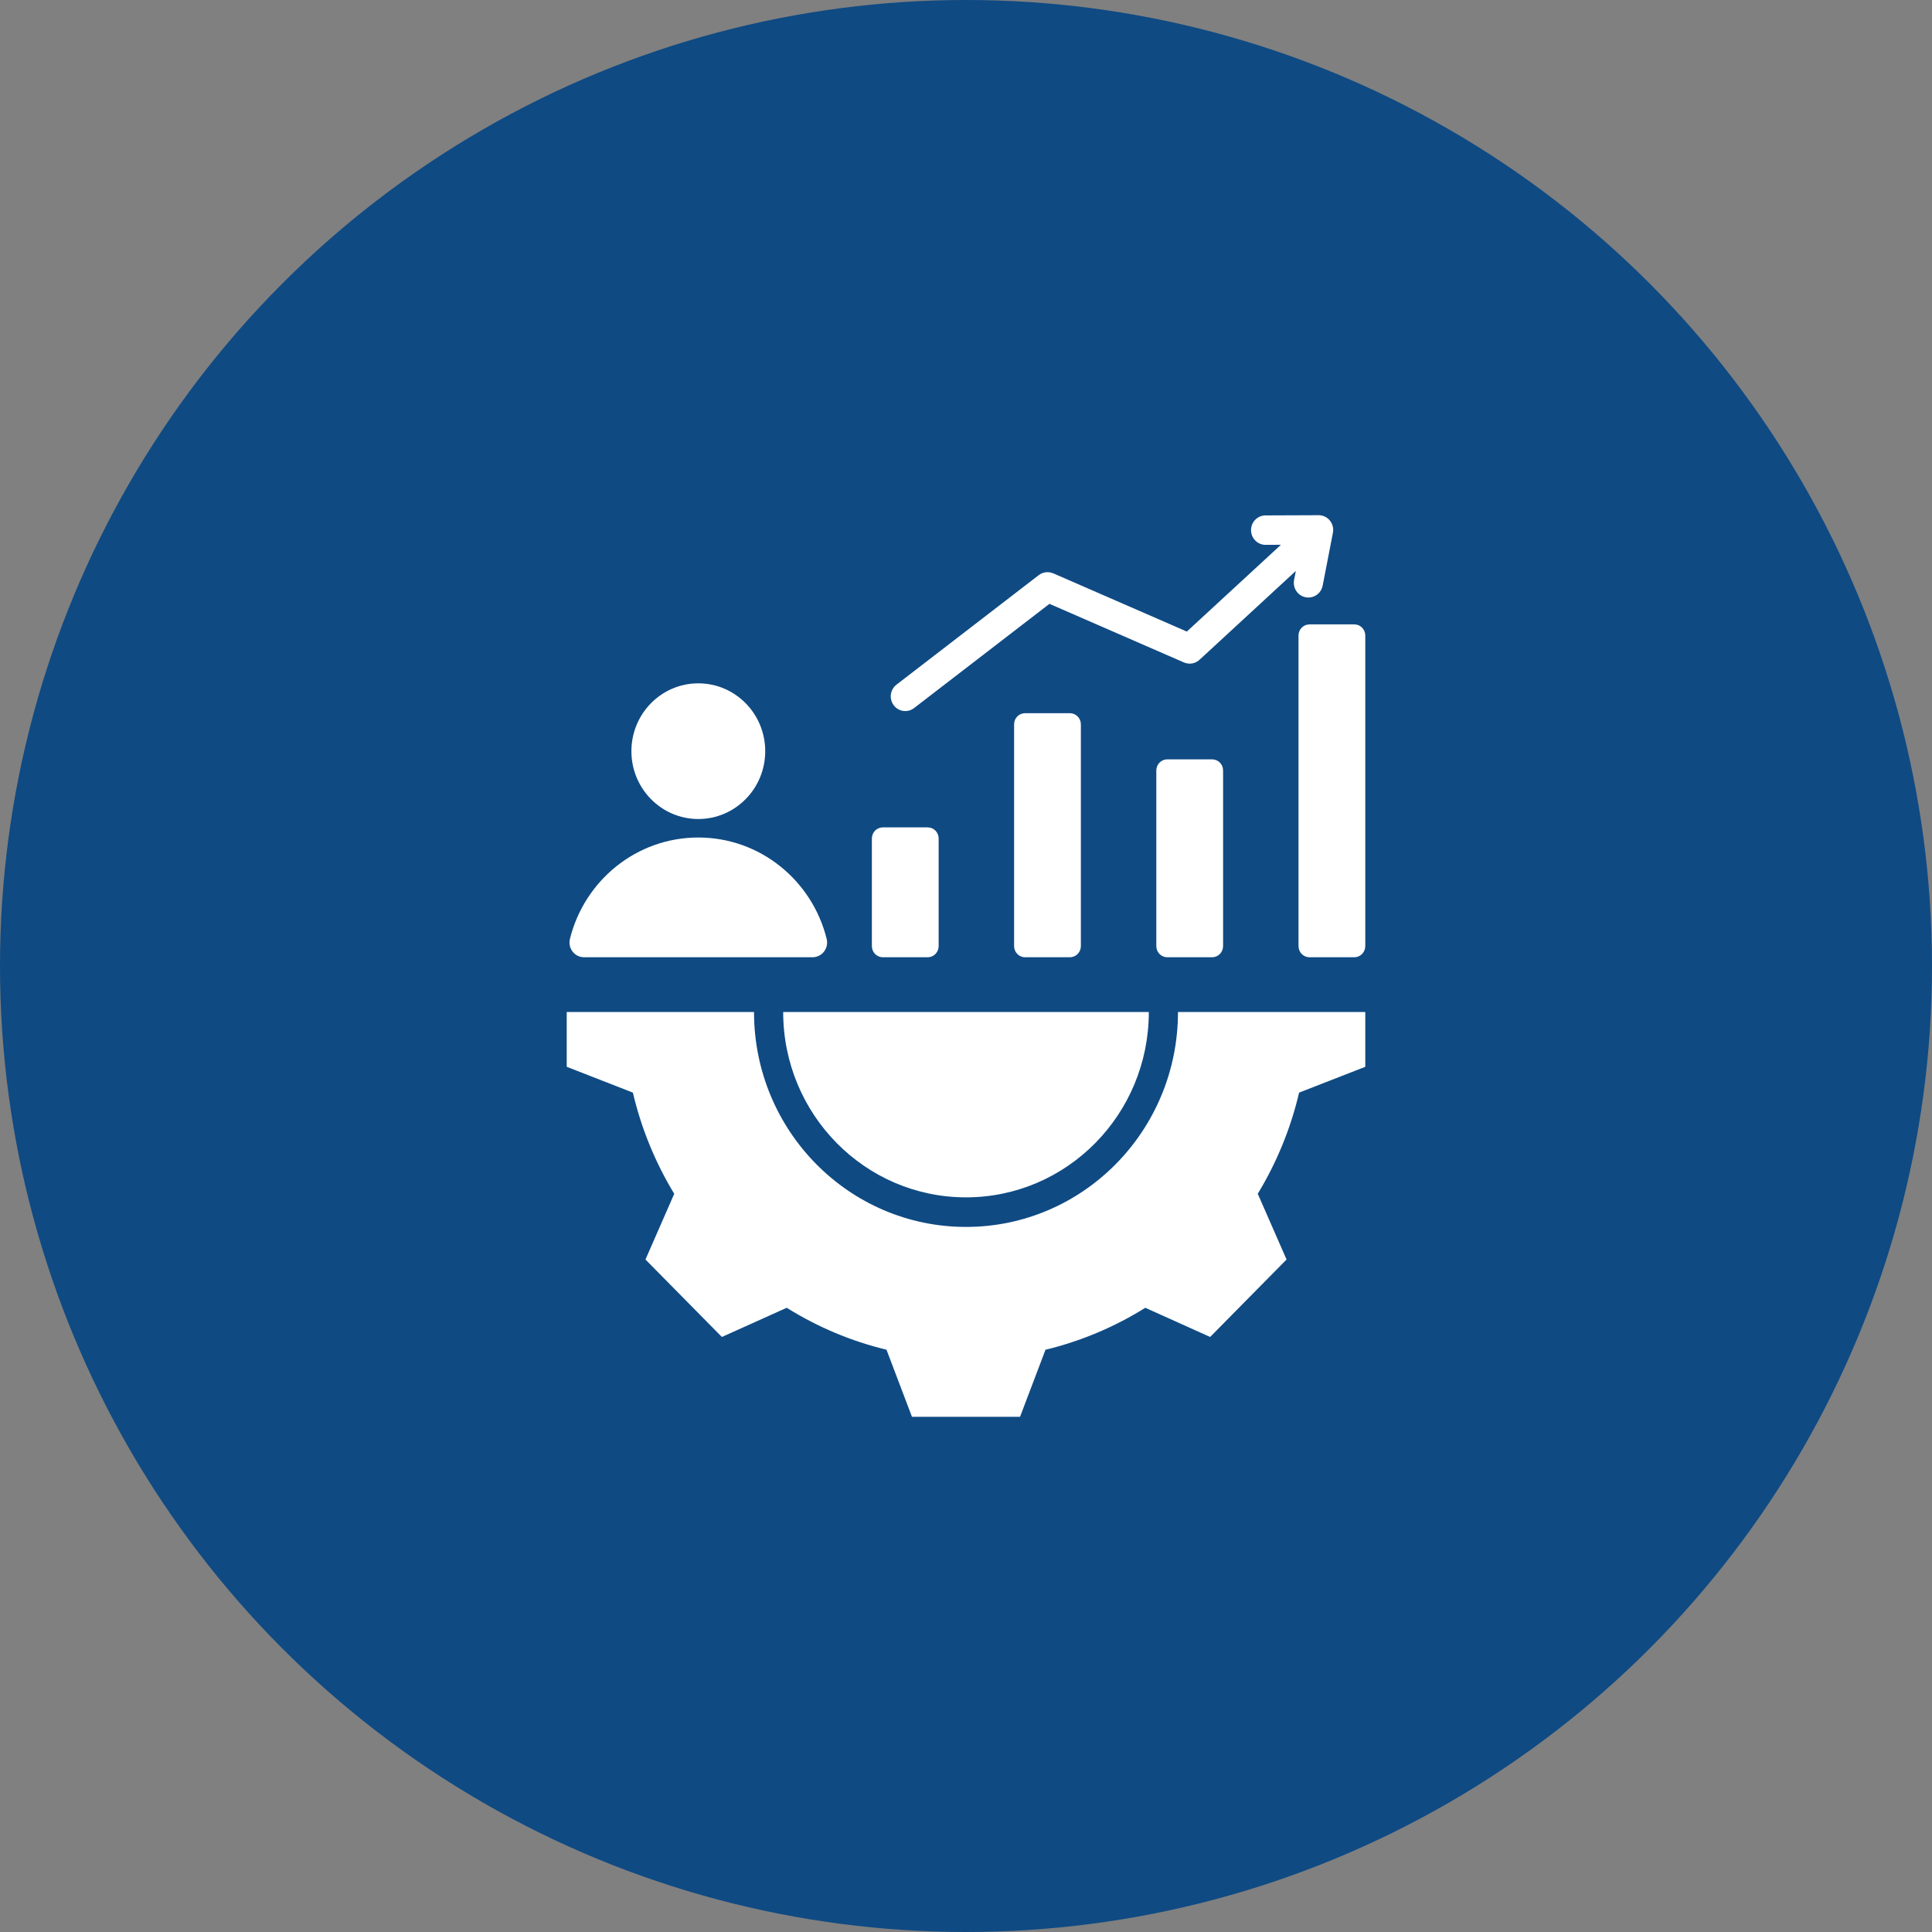 <svg width="75" height="75" viewBox="0 0 75 75" fill="none" xmlns="http://www.w3.org/2000/svg">
<rect x="0" y="0" width="75" height="75" fill="#808080" stroke="none"/>
<circle cx="37.5" cy="37.5" r="37.5" fill="#0F4A83"/>
<path fill-rule="evenodd" clip-rule="evenodd" d="M53 39.286V41.413L50.431 42.415C50.106 43.803 49.563 45.128 48.826 46.342L49.944 48.894L46.977 51.901L44.461 50.768C43.263 51.516 41.955 52.066 40.586 52.397L39.598 55H35.402L34.414 52.396C33.045 52.066 31.738 51.516 30.54 50.768L28.023 51.901L25.057 48.894L26.174 46.343C25.436 45.128 24.894 43.803 24.568 42.415L22 41.413V39.286H29.271C29.271 43.894 32.955 47.629 37.5 47.629C42.045 47.629 45.729 43.894 45.729 39.286H53ZM27.108 26.527C28.543 26.527 29.706 27.706 29.706 29.161C29.706 30.615 28.543 31.794 27.108 31.794C25.674 31.794 24.511 30.615 24.511 29.161C24.511 27.706 25.674 26.527 27.108 26.527ZM22.674 37.16H31.542C31.912 37.16 32.181 36.81 32.091 36.446C31.53 34.185 29.512 32.512 27.108 32.512C24.704 32.512 22.686 34.185 22.125 36.446C22.035 36.81 22.304 37.16 22.674 37.16ZM35.483 27.488C35.235 27.678 34.882 27.629 34.694 27.378C34.506 27.127 34.554 26.768 34.802 26.578L40.322 22.328C40.49 22.2 40.705 22.18 40.885 22.258L40.886 22.256L46.073 24.517L49.726 21.148L49.128 21.151C48.817 21.151 48.565 20.895 48.565 20.579C48.565 20.264 48.817 20.008 49.128 20.008L51.191 20C51.547 20 51.812 20.33 51.744 20.681L51.346 22.733C51.286 23.043 50.989 23.246 50.683 23.185C50.376 23.125 50.176 22.824 50.236 22.513L50.304 22.164L46.584 25.595C46.425 25.756 46.179 25.812 45.96 25.716L40.74 23.441L35.483 27.488ZM39.791 27.686H41.534C41.768 27.686 41.959 27.879 41.959 28.116V36.729C41.959 36.967 41.768 37.16 41.534 37.16H39.791C39.558 37.16 39.367 36.967 39.367 36.729V28.116C39.367 27.879 39.558 27.686 39.791 27.686ZM34.271 32.119H36.014C36.248 32.119 36.438 32.312 36.438 32.549V36.729C36.438 36.967 36.248 37.16 36.014 37.16H34.271C34.037 37.16 33.846 36.967 33.846 36.729V32.549C33.846 32.312 34.037 32.119 34.271 32.119ZM50.833 24.239C50.599 24.239 50.408 24.432 50.408 24.669V36.729C50.408 36.967 50.599 37.16 50.833 37.16H52.575C52.809 37.16 53 36.967 53 36.729V24.669C53 24.432 52.809 24.239 52.575 24.239H50.833ZM45.312 29.478H47.055C47.289 29.478 47.48 29.671 47.48 29.908V36.73C47.48 36.967 47.289 37.16 47.055 37.16C46.474 37.16 45.893 37.16 45.312 37.16C45.078 37.16 44.888 36.967 44.888 36.73C44.888 34.317 44.888 32.32 44.888 29.908C44.888 29.671 45.078 29.478 45.312 29.478ZM30.403 39.286C30.403 43.26 33.58 46.481 37.5 46.481C41.42 46.481 44.597 43.26 44.597 39.286H30.403Z" fill="white"/>
</svg>
